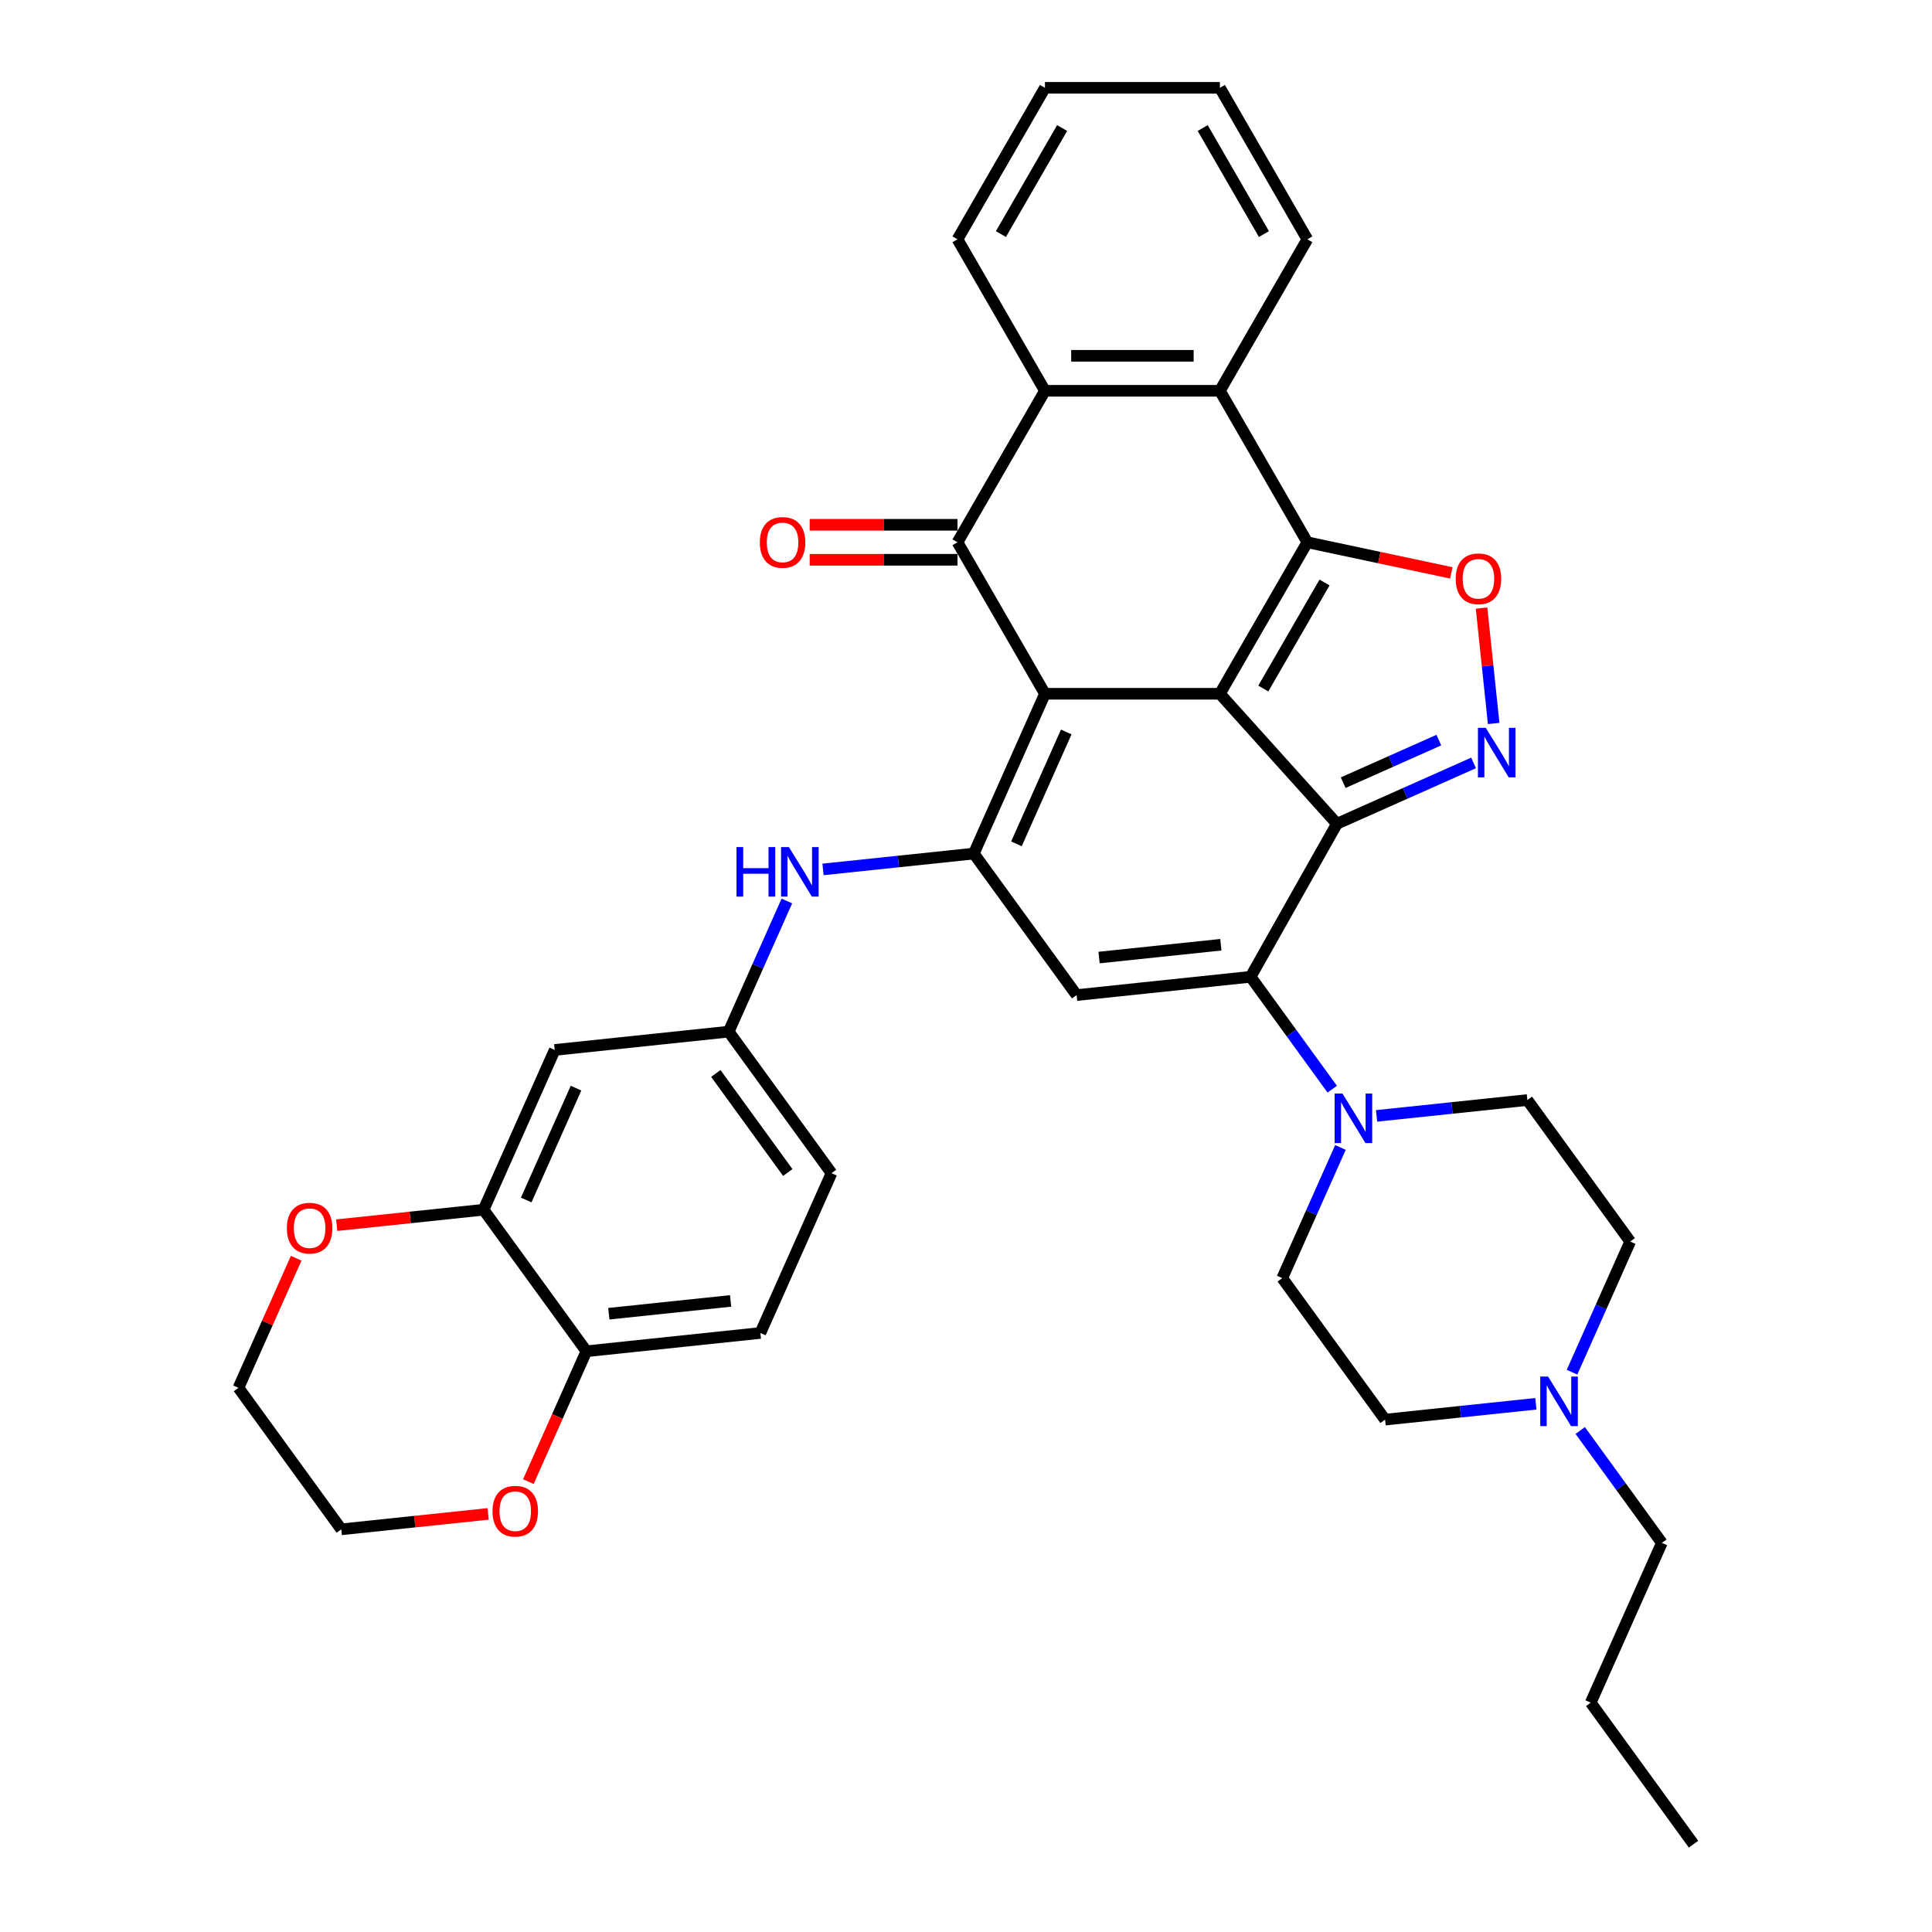 <?xml version='1.0' encoding='iso-8859-1'?>
<svg version='1.1' baseProfile='full'
              xmlns='http://www.w3.org/2000/svg'
                      xmlns:rdkit='http://www.rdkit.org/xml'
                      xmlns:xlink='http://www.w3.org/1999/xlink'
                  xml:space='preserve'
width='1000px' height='1000px' viewBox='0 0 1000 1000'>
<!-- END OF HEADER -->
<rect style='opacity:1.0;fill:#FFFFFF;stroke:none' width='1000' height='1000' x='0' y='0'> </rect>
<path class='bond-0' d='M 631.408,359.094 L 540.868,359.094' style='fill:none;fill-rule:evenodd;stroke:#000000;stroke-width:6px;stroke-linecap:butt;stroke-linejoin:miter;stroke-opacity:1' />
<path class='bond-1' d='M 631.408,359.094 L 691.991,426.379' style='fill:none;fill-rule:evenodd;stroke:#000000;stroke-width:6px;stroke-linecap:butt;stroke-linejoin:miter;stroke-opacity:1' />
<path class='bond-2' d='M 631.408,359.094 L 676.678,280.684' style='fill:none;fill-rule:evenodd;stroke:#000000;stroke-width:6px;stroke-linecap:butt;stroke-linejoin:miter;stroke-opacity:1' />
<path class='bond-2' d='M 653.88,356.387 L 685.569,301.5' style='fill:none;fill-rule:evenodd;stroke:#000000;stroke-width:6px;stroke-linecap:butt;stroke-linejoin:miter;stroke-opacity:1' />
<path class='bond-4' d='M 540.868,359.094 L 504.042,441.807' style='fill:none;fill-rule:evenodd;stroke:#000000;stroke-width:6px;stroke-linecap:butt;stroke-linejoin:miter;stroke-opacity:1' />
<path class='bond-4' d='M 551.886,378.866 L 526.108,436.765' style='fill:none;fill-rule:evenodd;stroke:#000000;stroke-width:6px;stroke-linecap:butt;stroke-linejoin:miter;stroke-opacity:1' />
<path class='bond-5' d='M 540.868,359.094 L 495.598,280.684' style='fill:none;fill-rule:evenodd;stroke:#000000;stroke-width:6px;stroke-linecap:butt;stroke-linejoin:miter;stroke-opacity:1' />
<path class='bond-3' d='M 691.991,426.379 L 647.304,505.591' style='fill:none;fill-rule:evenodd;stroke:#000000;stroke-width:6px;stroke-linecap:butt;stroke-linejoin:miter;stroke-opacity:1' />
<path class='bond-6' d='M 691.991,426.379 L 727.353,410.634' style='fill:none;fill-rule:evenodd;stroke:#000000;stroke-width:6px;stroke-linecap:butt;stroke-linejoin:miter;stroke-opacity:1' />
<path class='bond-6' d='M 727.353,410.634 L 762.716,394.89' style='fill:none;fill-rule:evenodd;stroke:#0000FF;stroke-width:6px;stroke-linecap:butt;stroke-linejoin:miter;stroke-opacity:1' />
<path class='bond-6' d='M 695.234,405.113 L 719.988,394.092' style='fill:none;fill-rule:evenodd;stroke:#000000;stroke-width:6px;stroke-linecap:butt;stroke-linejoin:miter;stroke-opacity:1' />
<path class='bond-6' d='M 719.988,394.092 L 744.742,383.071' style='fill:none;fill-rule:evenodd;stroke:#0000FF;stroke-width:6px;stroke-linecap:butt;stroke-linejoin:miter;stroke-opacity:1' />
<path class='bond-8' d='M 676.678,280.684 L 713.941,288.605' style='fill:none;fill-rule:evenodd;stroke:#000000;stroke-width:6px;stroke-linecap:butt;stroke-linejoin:miter;stroke-opacity:1' />
<path class='bond-8' d='M 713.941,288.605 L 751.205,296.526' style='fill:none;fill-rule:evenodd;stroke:#FF0000;stroke-width:6px;stroke-linecap:butt;stroke-linejoin:miter;stroke-opacity:1' />
<path class='bond-9' d='M 676.678,280.684 L 631.408,202.274' style='fill:none;fill-rule:evenodd;stroke:#000000;stroke-width:6px;stroke-linecap:butt;stroke-linejoin:miter;stroke-opacity:1' />
<path class='bond-7' d='M 647.304,505.591 L 557.26,515.055' style='fill:none;fill-rule:evenodd;stroke:#000000;stroke-width:6px;stroke-linecap:butt;stroke-linejoin:miter;stroke-opacity:1' />
<path class='bond-7' d='M 631.904,489.002 L 568.874,495.627' style='fill:none;fill-rule:evenodd;stroke:#000000;stroke-width:6px;stroke-linecap:butt;stroke-linejoin:miter;stroke-opacity:1' />
<path class='bond-11' d='M 647.304,505.591 L 668.433,534.673' style='fill:none;fill-rule:evenodd;stroke:#000000;stroke-width:6px;stroke-linecap:butt;stroke-linejoin:miter;stroke-opacity:1' />
<path class='bond-11' d='M 668.433,534.673 L 689.563,563.756' style='fill:none;fill-rule:evenodd;stroke:#0000FF;stroke-width:6px;stroke-linecap:butt;stroke-linejoin:miter;stroke-opacity:1' />
<path class='bond-12' d='M 504.042,441.807 L 465.013,445.909' style='fill:none;fill-rule:evenodd;stroke:#000000;stroke-width:6px;stroke-linecap:butt;stroke-linejoin:miter;stroke-opacity:1' />
<path class='bond-12' d='M 465.013,445.909 L 425.985,450.011' style='fill:none;fill-rule:evenodd;stroke:#0000FF;stroke-width:6px;stroke-linecap:butt;stroke-linejoin:miter;stroke-opacity:1' />
<path class='bond-38' d='M 504.042,441.807 L 557.26,515.055' style='fill:none;fill-rule:evenodd;stroke:#000000;stroke-width:6px;stroke-linecap:butt;stroke-linejoin:miter;stroke-opacity:1' />
<path class='bond-16' d='M 495.598,271.63 L 457.344,271.63' style='fill:none;fill-rule:evenodd;stroke:#000000;stroke-width:6px;stroke-linecap:butt;stroke-linejoin:miter;stroke-opacity:1' />
<path class='bond-16' d='M 457.344,271.63 L 419.091,271.63' style='fill:none;fill-rule:evenodd;stroke:#FF0000;stroke-width:6px;stroke-linecap:butt;stroke-linejoin:miter;stroke-opacity:1' />
<path class='bond-16' d='M 495.598,289.738 L 457.344,289.738' style='fill:none;fill-rule:evenodd;stroke:#000000;stroke-width:6px;stroke-linecap:butt;stroke-linejoin:miter;stroke-opacity:1' />
<path class='bond-16' d='M 457.344,289.738 L 419.091,289.738' style='fill:none;fill-rule:evenodd;stroke:#FF0000;stroke-width:6px;stroke-linecap:butt;stroke-linejoin:miter;stroke-opacity:1' />
<path class='bond-37' d='M 495.598,280.684 L 540.868,202.274' style='fill:none;fill-rule:evenodd;stroke:#000000;stroke-width:6px;stroke-linecap:butt;stroke-linejoin:miter;stroke-opacity:1' />
<path class='bond-36' d='M 773.118,374.469 L 769.98,344.613' style='fill:none;fill-rule:evenodd;stroke:#0000FF;stroke-width:6px;stroke-linecap:butt;stroke-linejoin:miter;stroke-opacity:1' />
<path class='bond-36' d='M 769.98,344.613 L 766.842,314.757' style='fill:none;fill-rule:evenodd;stroke:#FF0000;stroke-width:6px;stroke-linecap:butt;stroke-linejoin:miter;stroke-opacity:1' />
<path class='bond-10' d='M 631.408,202.274 L 540.868,202.274' style='fill:none;fill-rule:evenodd;stroke:#000000;stroke-width:6px;stroke-linecap:butt;stroke-linejoin:miter;stroke-opacity:1' />
<path class='bond-10' d='M 617.827,184.166 L 554.449,184.166' style='fill:none;fill-rule:evenodd;stroke:#000000;stroke-width:6px;stroke-linecap:butt;stroke-linejoin:miter;stroke-opacity:1' />
<path class='bond-27' d='M 631.408,202.274 L 676.678,123.864' style='fill:none;fill-rule:evenodd;stroke:#000000;stroke-width:6px;stroke-linecap:butt;stroke-linejoin:miter;stroke-opacity:1' />
<path class='bond-28' d='M 540.868,202.274 L 495.598,123.864' style='fill:none;fill-rule:evenodd;stroke:#000000;stroke-width:6px;stroke-linecap:butt;stroke-linejoin:miter;stroke-opacity:1' />
<path class='bond-20' d='M 712.509,577.58 L 751.538,573.478' style='fill:none;fill-rule:evenodd;stroke:#0000FF;stroke-width:6px;stroke-linecap:butt;stroke-linejoin:miter;stroke-opacity:1' />
<path class='bond-20' d='M 751.538,573.478 L 790.566,569.375' style='fill:none;fill-rule:evenodd;stroke:#000000;stroke-width:6px;stroke-linecap:butt;stroke-linejoin:miter;stroke-opacity:1' />
<path class='bond-21' d='M 693.806,593.923 L 678.751,627.738' style='fill:none;fill-rule:evenodd;stroke:#0000FF;stroke-width:6px;stroke-linecap:butt;stroke-linejoin:miter;stroke-opacity:1' />
<path class='bond-21' d='M 678.751,627.738 L 663.696,661.552' style='fill:none;fill-rule:evenodd;stroke:#000000;stroke-width:6px;stroke-linecap:butt;stroke-linejoin:miter;stroke-opacity:1' />
<path class='bond-18' d='M 407.282,466.355 L 392.227,500.169' style='fill:none;fill-rule:evenodd;stroke:#0000FF;stroke-width:6px;stroke-linecap:butt;stroke-linejoin:miter;stroke-opacity:1' />
<path class='bond-18' d='M 392.227,500.169 L 377.172,533.983' style='fill:none;fill-rule:evenodd;stroke:#000000;stroke-width:6px;stroke-linecap:butt;stroke-linejoin:miter;stroke-opacity:1' />
<path class='bond-13' d='M 250.302,626.16 L 287.128,543.447' style='fill:none;fill-rule:evenodd;stroke:#000000;stroke-width:6px;stroke-linecap:butt;stroke-linejoin:miter;stroke-opacity:1' />
<path class='bond-13' d='M 272.368,621.118 L 298.146,563.219' style='fill:none;fill-rule:evenodd;stroke:#000000;stroke-width:6px;stroke-linecap:butt;stroke-linejoin:miter;stroke-opacity:1' />
<path class='bond-19' d='M 250.302,626.16 L 212.297,630.154' style='fill:none;fill-rule:evenodd;stroke:#000000;stroke-width:6px;stroke-linecap:butt;stroke-linejoin:miter;stroke-opacity:1' />
<path class='bond-19' d='M 212.297,630.154 L 174.291,634.149' style='fill:none;fill-rule:evenodd;stroke:#FF0000;stroke-width:6px;stroke-linecap:butt;stroke-linejoin:miter;stroke-opacity:1' />
<path class='bond-41' d='M 250.302,626.16 L 303.52,699.408' style='fill:none;fill-rule:evenodd;stroke:#000000;stroke-width:6px;stroke-linecap:butt;stroke-linejoin:miter;stroke-opacity:1' />
<path class='bond-14' d='M 794.97,726.596 L 755.942,730.698' style='fill:none;fill-rule:evenodd;stroke:#0000FF;stroke-width:6px;stroke-linecap:butt;stroke-linejoin:miter;stroke-opacity:1' />
<path class='bond-14' d='M 755.942,730.698 L 716.914,734.8' style='fill:none;fill-rule:evenodd;stroke:#000000;stroke-width:6px;stroke-linecap:butt;stroke-linejoin:miter;stroke-opacity:1' />
<path class='bond-29' d='M 817.917,740.42 L 839.047,769.502' style='fill:none;fill-rule:evenodd;stroke:#0000FF;stroke-width:6px;stroke-linecap:butt;stroke-linejoin:miter;stroke-opacity:1' />
<path class='bond-29' d='M 839.047,769.502 L 860.176,798.585' style='fill:none;fill-rule:evenodd;stroke:#000000;stroke-width:6px;stroke-linecap:butt;stroke-linejoin:miter;stroke-opacity:1' />
<path class='bond-40' d='M 813.674,710.252 L 828.729,676.438' style='fill:none;fill-rule:evenodd;stroke:#0000FF;stroke-width:6px;stroke-linecap:butt;stroke-linejoin:miter;stroke-opacity:1' />
<path class='bond-40' d='M 828.729,676.438 L 843.784,642.624' style='fill:none;fill-rule:evenodd;stroke:#000000;stroke-width:6px;stroke-linecap:butt;stroke-linejoin:miter;stroke-opacity:1' />
<path class='bond-15' d='M 287.128,543.447 L 377.172,533.983' style='fill:none;fill-rule:evenodd;stroke:#000000;stroke-width:6px;stroke-linecap:butt;stroke-linejoin:miter;stroke-opacity:1' />
<path class='bond-17' d='M 303.52,699.408 L 393.564,689.944' style='fill:none;fill-rule:evenodd;stroke:#000000;stroke-width:6px;stroke-linecap:butt;stroke-linejoin:miter;stroke-opacity:1' />
<path class='bond-17' d='M 315.134,679.979 L 378.164,673.355' style='fill:none;fill-rule:evenodd;stroke:#000000;stroke-width:6px;stroke-linecap:butt;stroke-linejoin:miter;stroke-opacity:1' />
<path class='bond-22' d='M 303.52,699.408 L 288.497,733.15' style='fill:none;fill-rule:evenodd;stroke:#000000;stroke-width:6px;stroke-linecap:butt;stroke-linejoin:miter;stroke-opacity:1' />
<path class='bond-22' d='M 288.497,733.15 L 273.474,766.891' style='fill:none;fill-rule:evenodd;stroke:#FF0000;stroke-width:6px;stroke-linecap:butt;stroke-linejoin:miter;stroke-opacity:1' />
<path class='bond-26' d='M 377.172,533.983 L 430.39,607.231' style='fill:none;fill-rule:evenodd;stroke:#000000;stroke-width:6px;stroke-linecap:butt;stroke-linejoin:miter;stroke-opacity:1' />
<path class='bond-26' d='M 370.505,555.614 L 407.757,606.888' style='fill:none;fill-rule:evenodd;stroke:#000000;stroke-width:6px;stroke-linecap:butt;stroke-linejoin:miter;stroke-opacity:1' />
<path class='bond-30' d='M 153.3,651.251 L 138.366,684.793' style='fill:none;fill-rule:evenodd;stroke:#FF0000;stroke-width:6px;stroke-linecap:butt;stroke-linejoin:miter;stroke-opacity:1' />
<path class='bond-30' d='M 138.366,684.793 L 123.432,718.336' style='fill:none;fill-rule:evenodd;stroke:#000000;stroke-width:6px;stroke-linecap:butt;stroke-linejoin:miter;stroke-opacity:1' />
<path class='bond-25' d='M 790.566,569.375 L 843.784,642.624' style='fill:none;fill-rule:evenodd;stroke:#000000;stroke-width:6px;stroke-linecap:butt;stroke-linejoin:miter;stroke-opacity:1' />
<path class='bond-24' d='M 663.696,661.552 L 716.914,734.8' style='fill:none;fill-rule:evenodd;stroke:#000000;stroke-width:6px;stroke-linecap:butt;stroke-linejoin:miter;stroke-opacity:1' />
<path class='bond-31' d='M 252.66,783.595 L 214.655,787.59' style='fill:none;fill-rule:evenodd;stroke:#FF0000;stroke-width:6px;stroke-linecap:butt;stroke-linejoin:miter;stroke-opacity:1' />
<path class='bond-31' d='M 214.655,787.59 L 176.65,791.584' style='fill:none;fill-rule:evenodd;stroke:#000000;stroke-width:6px;stroke-linecap:butt;stroke-linejoin:miter;stroke-opacity:1' />
<path class='bond-23' d='M 393.564,689.944 L 430.39,607.231' style='fill:none;fill-rule:evenodd;stroke:#000000;stroke-width:6px;stroke-linecap:butt;stroke-linejoin:miter;stroke-opacity:1' />
<path class='bond-33' d='M 676.678,123.864 L 631.408,45.455' style='fill:none;fill-rule:evenodd;stroke:#000000;stroke-width:6px;stroke-linecap:butt;stroke-linejoin:miter;stroke-opacity:1' />
<path class='bond-33' d='M 654.205,121.157 L 622.516,66.27' style='fill:none;fill-rule:evenodd;stroke:#000000;stroke-width:6px;stroke-linecap:butt;stroke-linejoin:miter;stroke-opacity:1' />
<path class='bond-39' d='M 495.598,123.864 L 540.868,45.455' style='fill:none;fill-rule:evenodd;stroke:#000000;stroke-width:6px;stroke-linecap:butt;stroke-linejoin:miter;stroke-opacity:1' />
<path class='bond-39' d='M 518.07,121.157 L 549.759,66.27' style='fill:none;fill-rule:evenodd;stroke:#000000;stroke-width:6px;stroke-linecap:butt;stroke-linejoin:miter;stroke-opacity:1' />
<path class='bond-32' d='M 860.176,798.585 L 823.35,881.297' style='fill:none;fill-rule:evenodd;stroke:#000000;stroke-width:6px;stroke-linecap:butt;stroke-linejoin:miter;stroke-opacity:1' />
<path class='bond-42' d='M 123.432,718.336 L 176.65,791.584' style='fill:none;fill-rule:evenodd;stroke:#000000;stroke-width:6px;stroke-linecap:butt;stroke-linejoin:miter;stroke-opacity:1' />
<path class='bond-35' d='M 823.35,881.297 L 876.568,954.545' style='fill:none;fill-rule:evenodd;stroke:#000000;stroke-width:6px;stroke-linecap:butt;stroke-linejoin:miter;stroke-opacity:1' />
<path class='bond-34' d='M 631.408,45.455 L 540.868,45.455' style='fill:none;fill-rule:evenodd;stroke:#000000;stroke-width:6px;stroke-linecap:butt;stroke-linejoin:miter;stroke-opacity:1' />
<path  class='atom-7' d='M 769.035 376.732
L 777.437 390.313
Q 778.27 391.653, 779.61 394.08
Q 780.95 396.506, 781.023 396.651
L 781.023 376.732
L 784.427 376.732
L 784.427 402.373
L 780.914 402.373
L 771.896 387.525
Q 770.846 385.786, 769.723 383.794
Q 768.637 381.802, 768.311 381.187
L 768.311 402.373
L 764.979 402.373
L 764.979 376.732
L 769.035 376.732
' fill='#0000FF'/>
<path  class='atom-9' d='M 753.469 299.581
Q 753.469 293.424, 756.511 289.984
Q 759.553 286.543, 765.239 286.543
Q 770.925 286.543, 773.967 289.984
Q 777.009 293.424, 777.009 299.581
Q 777.009 305.81, 773.931 309.359
Q 770.853 312.872, 765.239 312.872
Q 759.589 312.872, 756.511 309.359
Q 753.469 305.846, 753.469 299.581
M 765.239 309.975
Q 769.15 309.975, 771.251 307.368
Q 773.388 304.724, 773.388 299.581
Q 773.388 294.547, 771.251 292.012
Q 769.15 289.441, 765.239 289.441
Q 761.328 289.441, 759.191 291.976
Q 757.09 294.511, 757.09 299.581
Q 757.09 304.76, 759.191 307.368
Q 761.328 309.975, 765.239 309.975
' fill='#FF0000'/>
<path  class='atom-12' d='M 694.854 566.019
L 703.256 579.6
Q 704.089 580.94, 705.429 583.366
Q 706.769 585.793, 706.842 585.938
L 706.842 566.019
L 710.246 566.019
L 710.246 591.66
L 706.733 591.66
L 697.715 576.811
Q 696.665 575.073, 695.542 573.081
Q 694.456 571.089, 694.13 570.474
L 694.13 591.66
L 690.798 591.66
L 690.798 566.019
L 694.854 566.019
' fill='#0000FF'/>
<path  class='atom-13' d='M 381.204 438.45
L 384.681 438.45
L 384.681 449.351
L 397.791 449.351
L 397.791 438.45
L 401.268 438.45
L 401.268 464.091
L 397.791 464.091
L 397.791 452.249
L 384.681 452.249
L 384.681 464.091
L 381.204 464.091
L 381.204 438.45
' fill='#0000FF'/>
<path  class='atom-13' d='M 408.33 438.45
L 416.732 452.031
Q 417.565 453.371, 418.905 455.798
Q 420.245 458.224, 420.317 458.369
L 420.317 438.45
L 423.722 438.45
L 423.722 464.091
L 420.209 464.091
L 411.191 449.243
Q 410.141 447.504, 409.018 445.512
Q 407.931 443.52, 407.606 442.905
L 407.606 464.091
L 404.274 464.091
L 404.274 438.45
L 408.33 438.45
' fill='#0000FF'/>
<path  class='atom-15' d='M 801.29 712.516
L 809.692 726.097
Q 810.525 727.437, 811.865 729.863
Q 813.205 732.29, 813.278 732.435
L 813.278 712.516
L 816.682 712.516
L 816.682 738.157
L 813.169 738.157
L 804.151 723.308
Q 803.101 721.57, 801.978 719.578
Q 800.892 717.586, 800.566 716.97
L 800.566 738.157
L 797.234 738.157
L 797.234 712.516
L 801.29 712.516
' fill='#0000FF'/>
<path  class='atom-17' d='M 393.287 280.757
Q 393.287 274.6, 396.33 271.16
Q 399.372 267.719, 405.058 267.719
Q 410.744 267.719, 413.786 271.16
Q 416.828 274.6, 416.828 280.757
Q 416.828 286.986, 413.749 290.535
Q 410.671 294.048, 405.058 294.048
Q 399.408 294.048, 396.33 290.535
Q 393.287 287.022, 393.287 280.757
M 405.058 291.151
Q 408.969 291.151, 411.069 288.543
Q 413.206 285.899, 413.206 280.757
Q 413.206 275.723, 411.069 273.188
Q 408.969 270.616, 405.058 270.616
Q 401.146 270.616, 399.01 273.151
Q 396.909 275.687, 396.909 280.757
Q 396.909 285.936, 399.01 288.543
Q 401.146 291.151, 405.058 291.151
' fill='#FF0000'/>
<path  class='atom-20' d='M 148.488 635.696
Q 148.488 629.539, 151.53 626.099
Q 154.572 622.658, 160.258 622.658
Q 165.944 622.658, 168.986 626.099
Q 172.028 629.539, 172.028 635.696
Q 172.028 641.925, 168.95 645.474
Q 165.871 648.987, 160.258 648.987
Q 154.608 648.987, 151.53 645.474
Q 148.488 641.961, 148.488 635.696
M 160.258 646.09
Q 164.169 646.09, 166.27 643.482
Q 168.406 640.839, 168.406 635.696
Q 168.406 630.662, 166.27 628.127
Q 164.169 625.555, 160.258 625.555
Q 156.346 625.555, 154.21 628.091
Q 152.109 630.626, 152.109 635.696
Q 152.109 640.875, 154.21 643.482
Q 156.346 646.09, 160.258 646.09
' fill='#FF0000'/>
<path  class='atom-23' d='M 254.924 782.193
Q 254.924 776.036, 257.966 772.595
Q 261.008 769.155, 266.694 769.155
Q 272.38 769.155, 275.422 772.595
Q 278.464 776.036, 278.464 782.193
Q 278.464 788.422, 275.386 791.971
Q 272.307 795.484, 266.694 795.484
Q 261.044 795.484, 257.966 791.971
Q 254.924 788.458, 254.924 782.193
M 266.694 792.587
Q 270.605 792.587, 272.706 789.979
Q 274.843 787.335, 274.843 782.193
Q 274.843 777.159, 272.706 774.624
Q 270.605 772.052, 266.694 772.052
Q 262.783 772.052, 260.646 774.587
Q 258.545 777.122, 258.545 782.193
Q 258.545 787.372, 260.646 789.979
Q 262.783 792.587, 266.694 792.587
' fill='#FF0000'/>
</svg>
